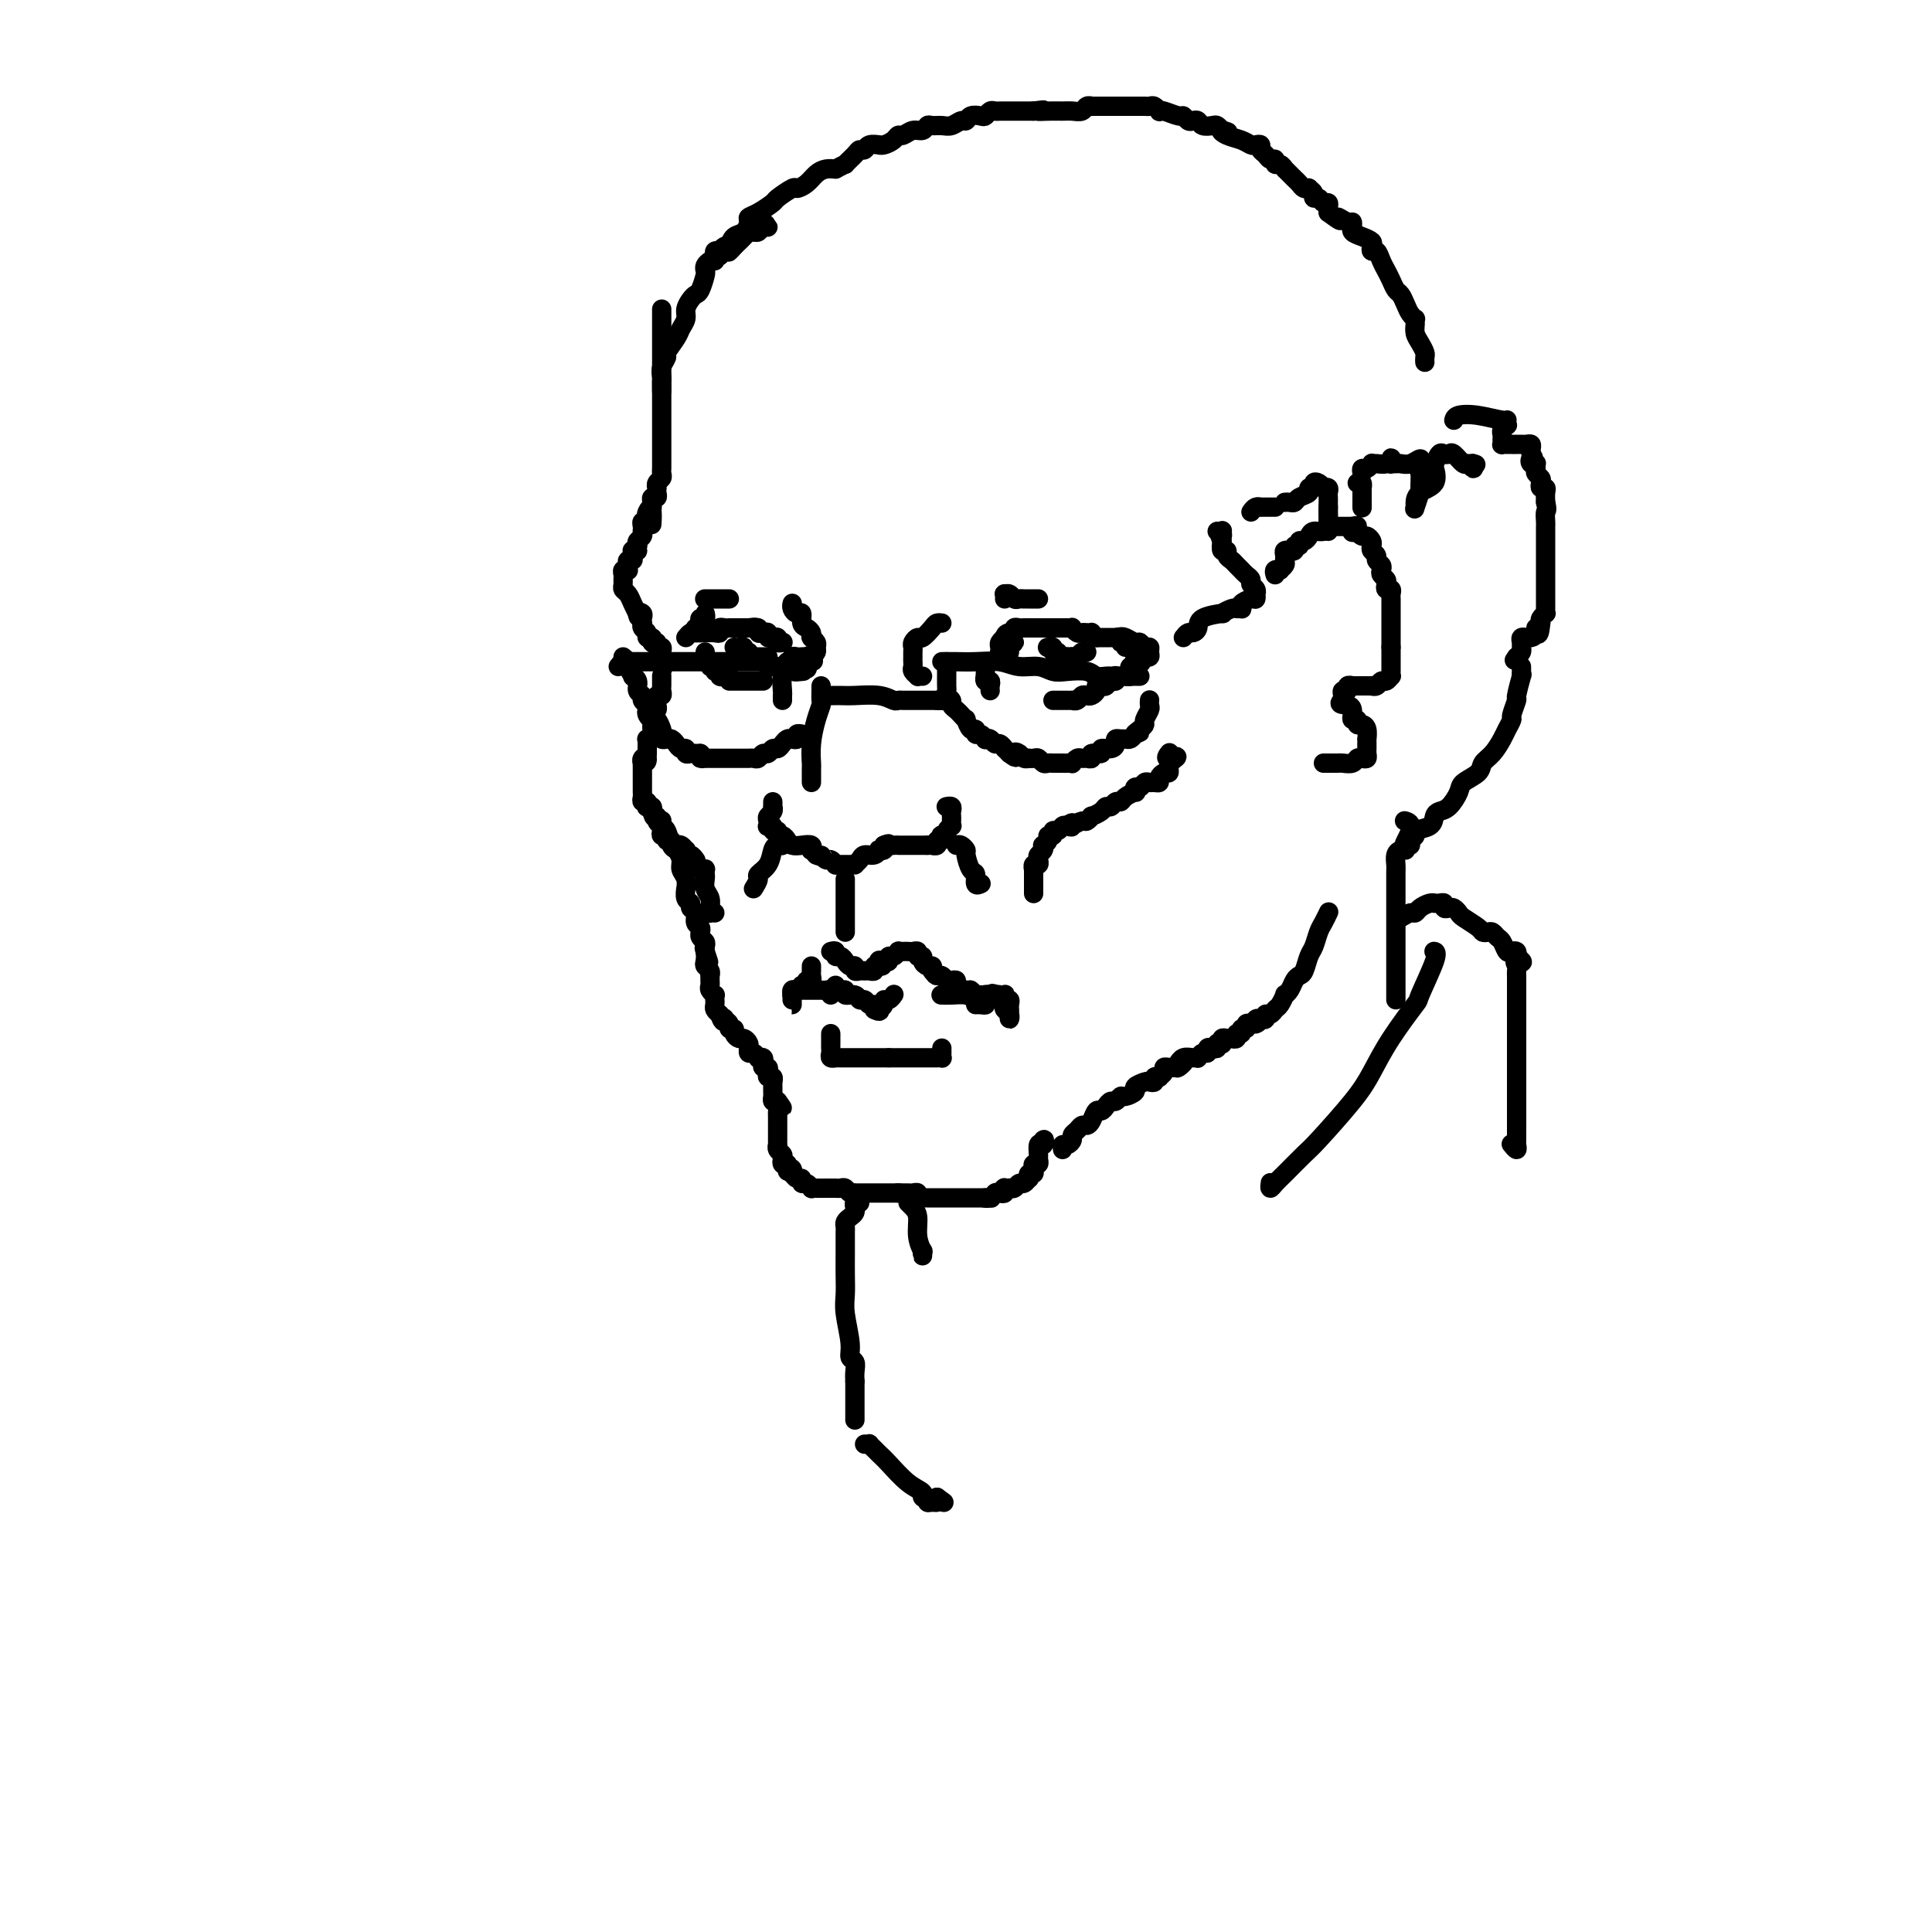 <svg viewBox='0 0 400 400' version='1.1' xmlns='http://www.w3.org/2000/svg' xmlns:xlink='http://www.w3.org/1999/xlink'><g fill='none' stroke='rgb(0,0,0)' stroke-width='4' stroke-linecap='round' stroke-linejoin='round'><path d='M137,64c0.000,0.401 0.000,0.803 0,1c-0.000,0.197 -0.000,0.191 0,1c0.000,0.809 0.000,2.434 0,4c-0.000,1.566 -0.000,3.072 0,4c0.000,0.928 0.000,1.279 0,2c-0.000,0.721 -0.000,1.813 0,3c0.000,1.187 0.000,2.468 0,4c-0.000,1.532 -0.000,3.313 0,5c0.000,1.687 0.000,3.278 0,4c-0.000,0.722 -0.000,0.575 0,1c0.000,0.425 0.001,1.423 0,2c-0.001,0.577 -0.004,0.732 0,1c0.004,0.268 0.015,0.650 0,1c-0.015,0.350 -0.057,0.667 0,1c0.057,0.333 0.211,0.680 0,1c-0.211,0.320 -0.788,0.611 -1,1c-0.212,0.389 -0.061,0.874 0,1c0.061,0.126 0.030,-0.107 0,0c-0.030,0.107 -0.061,0.554 0,1c0.061,0.446 0.212,0.890 0,1c-0.212,0.110 -0.789,-0.115 -1,0c-0.211,0.115 -0.057,0.569 0,1c0.057,0.431 0.016,0.837 0,1c-0.016,0.163 -0.008,0.081 0,0'/><path d='M135,105c-0.250,6.581 0.125,2.533 0,1c-0.125,-1.533 -0.752,-0.552 -1,0c-0.248,0.552 -0.119,0.673 0,1c0.119,0.327 0.228,0.858 0,1c-0.228,0.142 -0.793,-0.106 -1,0c-0.207,0.106 -0.054,0.567 0,1c0.054,0.433 0.011,0.837 0,1c-0.011,0.163 0.011,0.085 0,0c-0.011,-0.085 -0.054,-0.177 0,0c0.054,0.177 0.207,0.625 0,1c-0.207,0.375 -0.773,0.679 -1,1c-0.227,0.321 -0.113,0.661 0,1'/><path d='M132,113c-0.403,1.461 0.089,1.113 0,1c-0.089,-0.113 -0.760,0.007 -1,0c-0.240,-0.007 -0.050,-0.143 0,0c0.050,0.143 -0.039,0.564 0,1c0.039,0.436 0.208,0.888 0,1c-0.208,0.112 -0.791,-0.114 -1,0c-0.209,0.114 -0.042,0.569 0,1c0.042,0.431 -0.041,0.836 0,1c0.041,0.164 0.207,0.085 0,0c-0.207,-0.085 -0.788,-0.177 -1,0c-0.212,0.177 -0.054,0.624 0,1c0.054,0.376 0.003,0.681 0,1c-0.003,0.319 0.041,0.652 0,1c-0.041,0.348 -0.166,0.712 0,1c0.166,0.288 0.621,0.501 1,1c0.379,0.499 0.680,1.286 1,2c0.320,0.714 0.660,1.357 1,2'/><path d='M132,127c0.404,1.404 -0.088,0.414 0,0c0.088,-0.414 0.754,-0.251 1,0c0.246,0.251 0.070,0.592 0,1c-0.070,0.408 -0.034,0.884 0,1c0.034,0.116 0.065,-0.127 0,0c-0.065,0.127 -0.227,0.625 0,1c0.227,0.375 0.844,0.626 1,1c0.156,0.374 -0.150,0.870 0,1c0.150,0.130 0.757,-0.106 1,0c0.243,0.106 0.121,0.553 0,1'/><path d='M135,133c0.707,0.864 0.974,0.025 1,0c0.026,-0.025 -0.189,0.763 0,1c0.189,0.237 0.783,-0.077 1,0c0.217,0.077 0.058,0.546 0,1c-0.058,0.454 -0.016,0.895 0,1c0.016,0.105 0.004,-0.126 0,0c-0.004,0.126 -0.001,0.607 0,1c0.001,0.393 0.001,0.696 0,1'/><path d='M137,138c0.333,0.833 0.167,0.417 0,0'/><path d='M137,140c0.001,-0.089 0.001,-0.177 0,0c-0.001,0.177 -0.004,0.621 0,1c0.004,0.379 0.015,0.694 0,1c-0.015,0.306 -0.057,0.603 0,1c0.057,0.397 0.211,0.894 0,1c-0.211,0.106 -0.788,-0.179 -1,0c-0.212,0.179 -0.061,0.821 0,1c0.061,0.179 0.030,-0.107 0,0c-0.030,0.107 -0.061,0.606 0,1c0.061,0.394 0.212,0.683 0,1c-0.212,0.317 -0.788,0.662 -1,1c-0.212,0.338 -0.061,0.669 0,1c0.061,0.331 0.030,0.662 0,1c-0.030,0.338 -0.061,0.682 0,1c0.061,0.318 0.212,0.610 0,1c-0.212,0.390 -0.789,0.878 -1,1c-0.211,0.122 -0.057,-0.122 0,0c0.057,0.122 0.015,0.610 0,1c-0.015,0.390 -0.004,0.683 0,1c0.004,0.317 0.002,0.659 0,1'/><path d='M134,156c-0.403,2.719 0.088,1.516 0,1c-0.088,-0.516 -0.756,-0.345 -1,0c-0.244,0.345 -0.065,0.866 0,1c0.065,0.134 0.018,-0.118 0,0c-0.018,0.118 -0.005,0.605 0,1c0.005,0.395 0.001,0.697 0,1c-0.001,0.303 -0.000,0.606 0,1c0.000,0.394 0.000,0.879 0,1c-0.000,0.121 -0.001,-0.121 0,0c0.001,0.121 0.004,0.606 0,1c-0.004,0.394 -0.015,0.698 0,1c0.015,0.302 0.056,0.603 0,1c-0.056,0.397 -0.207,0.890 0,1c0.207,0.110 0.774,-0.164 1,0c0.226,0.164 0.112,0.766 0,1c-0.112,0.234 -0.223,0.102 0,0c0.223,-0.102 0.778,-0.172 1,0c0.222,0.172 0.111,0.586 0,1'/><path d='M135,168c0.397,2.038 0.891,1.134 1,1c0.109,-0.134 -0.167,0.503 0,1c0.167,0.497 0.776,0.855 1,1c0.224,0.145 0.064,0.076 0,0c-0.064,-0.076 -0.032,-0.160 0,0c0.032,0.160 0.065,0.564 0,1c-0.065,0.436 -0.229,0.905 0,1c0.229,0.095 0.850,-0.185 1,0c0.150,0.185 -0.171,0.834 0,1c0.171,0.166 0.833,-0.153 1,0c0.167,0.153 -0.162,0.777 0,1c0.162,0.223 0.814,0.045 1,0c0.186,-0.045 -0.095,0.045 0,0c0.095,-0.045 0.564,-0.223 1,0c0.436,0.223 0.839,0.848 1,1c0.161,0.152 0.082,-0.169 0,0c-0.082,0.169 -0.166,0.829 0,1c0.166,0.171 0.583,-0.146 1,0c0.417,0.146 0.833,0.756 1,1c0.167,0.244 0.083,0.122 0,0'/><path d='M137,170c0.024,-0.106 0.048,-0.212 0,0c-0.048,0.212 -0.166,0.742 0,1c0.166,0.258 0.618,0.243 1,1c0.382,0.757 0.695,2.285 1,3c0.305,0.715 0.604,0.616 1,1c0.396,0.384 0.891,1.250 1,2c0.109,0.750 -0.168,1.385 0,2c0.168,0.615 0.781,1.211 1,2c0.219,0.789 0.043,1.770 0,2c-0.043,0.230 0.045,-0.290 0,0c-0.045,0.290 -0.223,1.391 0,2c0.223,0.609 0.848,0.726 1,1c0.152,0.274 -0.170,0.704 0,1c0.170,0.296 0.830,0.457 1,1c0.170,0.543 -0.152,1.469 0,2c0.152,0.531 0.776,0.667 1,1c0.224,0.333 0.046,0.863 0,1c-0.046,0.137 0.040,-0.118 0,0c-0.040,0.118 -0.207,0.609 0,1c0.207,0.391 0.786,0.682 1,1c0.214,0.318 0.061,0.662 0,1c-0.061,0.338 -0.031,0.669 0,1'/><path d='M146,197c1.393,4.206 0.377,1.221 0,0c-0.377,-1.221 -0.115,-0.677 0,0c0.115,0.677 0.083,1.487 0,2c-0.083,0.513 -0.219,0.729 0,1c0.219,0.271 0.791,0.598 1,1c0.209,0.402 0.055,0.881 0,1c-0.055,0.119 -0.011,-0.122 0,0c0.011,0.122 -0.011,0.606 0,1c0.011,0.394 0.055,0.697 0,1c-0.055,0.303 -0.211,0.606 0,1c0.211,0.394 0.788,0.879 1,1c0.212,0.121 0.060,-0.122 0,0c-0.060,0.122 -0.026,0.610 0,1c0.026,0.390 0.046,0.682 0,1c-0.046,0.318 -0.156,0.662 0,1c0.156,0.338 0.578,0.669 1,1'/><path d='M149,210c0.708,2.249 0.978,1.372 1,1c0.022,-0.372 -0.205,-0.241 0,0c0.205,0.241 0.843,0.590 1,1c0.157,0.410 -0.165,0.880 0,1c0.165,0.120 0.819,-0.109 1,0c0.181,0.109 -0.109,0.555 0,1c0.109,0.445 0.618,0.889 1,1c0.382,0.111 0.638,-0.110 1,0c0.362,0.110 0.832,0.550 1,1c0.168,0.450 0.035,0.909 0,1c-0.035,0.091 0.028,-0.186 0,0c-0.028,0.186 -0.147,0.834 0,1c0.147,0.166 0.562,-0.149 1,0c0.438,0.149 0.901,0.762 1,1c0.099,0.238 -0.166,0.102 0,0c0.166,-0.102 0.763,-0.168 1,0c0.237,0.168 0.115,0.571 0,1c-0.115,0.429 -0.223,0.884 0,1c0.223,0.116 0.778,-0.109 1,0c0.222,0.109 0.112,0.550 0,1c-0.112,0.450 -0.226,0.909 0,1c0.226,0.091 0.793,-0.187 1,0c0.207,0.187 0.055,0.838 0,1c-0.055,0.162 -0.015,-0.164 0,0c0.015,0.164 0.003,0.818 0,1c-0.003,0.182 0.002,-0.109 0,0c-0.002,0.109 -0.011,0.617 0,1c0.011,0.383 0.041,0.642 0,1c-0.041,0.358 -0.155,0.817 0,1c0.155,0.183 0.577,0.092 1,0'/><path d='M161,228c1.856,2.737 0.497,0.578 0,0c-0.497,-0.578 -0.133,0.423 0,1c0.133,0.577 0.036,0.728 0,1c-0.036,0.272 -0.010,0.664 0,1c0.010,0.336 0.003,0.615 0,1c-0.003,0.385 -0.001,0.876 0,1c0.001,0.124 0.000,-0.121 0,0c-0.000,0.121 0.000,0.606 0,1c-0.000,0.394 -0.001,0.697 0,1c0.001,0.303 0.004,0.606 0,1c-0.004,0.394 -0.015,0.879 0,1c0.015,0.121 0.056,-0.122 0,0c-0.056,0.122 -0.208,0.607 0,1c0.208,0.393 0.777,0.693 1,1c0.223,0.307 0.098,0.621 0,1c-0.098,0.379 -0.171,0.823 0,1c0.171,0.177 0.585,0.089 1,0'/><path d='M163,241c0.250,2.255 -0.127,1.393 0,1c0.127,-0.393 0.756,-0.317 1,0c0.244,0.317 0.103,0.873 0,1c-0.103,0.127 -0.169,-0.177 0,0c0.169,0.177 0.571,0.836 1,1c0.429,0.164 0.885,-0.166 1,0c0.115,0.166 -0.111,0.829 0,1c0.111,0.171 0.558,-0.150 1,0c0.442,0.150 0.877,0.772 1,1c0.123,0.228 -0.068,0.061 0,0c0.068,-0.061 0.396,-0.016 1,0c0.604,0.016 1.485,0.005 2,0c0.515,-0.005 0.663,-0.002 1,0c0.337,0.002 0.864,0.004 1,0c0.136,-0.004 -0.117,-0.015 0,0c0.117,0.015 0.605,0.057 1,0c0.395,-0.057 0.697,-0.211 1,0c0.303,0.211 0.606,0.789 1,1c0.394,0.211 0.879,0.057 1,0c0.121,-0.057 -0.123,-0.015 0,0c0.123,0.015 0.611,0.004 1,0c0.389,-0.004 0.678,-0.001 1,0c0.322,0.001 0.678,0.000 1,0c0.322,-0.000 0.611,-0.000 1,0c0.389,0.000 0.878,0.000 1,0c0.122,-0.000 -0.122,-0.000 0,0c0.122,0.000 0.610,0.000 1,0c0.390,-0.000 0.682,-0.000 1,0c0.318,0.000 0.662,0.000 1,0c0.338,-0.000 0.669,-0.000 1,0'/><path d='M186,247c2.737,0.154 0.580,0.040 0,0c-0.580,-0.040 0.418,-0.007 1,0c0.582,0.007 0.748,-0.012 1,0c0.252,0.012 0.588,0.056 1,0c0.412,-0.056 0.898,-0.211 1,0c0.102,0.211 -0.180,0.789 0,1c0.180,0.211 0.821,0.057 1,0c0.179,-0.057 -0.106,-0.015 0,0c0.106,0.015 0.602,0.004 1,0c0.398,-0.004 0.698,-0.001 1,0c0.302,0.001 0.606,0.000 1,0c0.394,-0.000 0.879,-0.000 1,0c0.121,0.000 -0.123,0.000 0,0c0.123,-0.000 0.611,-0.000 1,0c0.389,0.000 0.678,0.000 1,0c0.322,-0.000 0.678,-0.000 1,0c0.322,0.000 0.611,0.000 1,0c0.389,-0.000 0.878,-0.000 1,0c0.122,0.000 -0.122,0.000 0,0c0.122,-0.000 0.610,-0.000 1,0c0.390,0.000 0.682,0.000 1,0c0.318,-0.000 0.662,-0.000 1,0c0.338,0.000 0.669,0.000 1,0'/><path d='M204,248c2.737,0.139 0.579,-0.014 0,0c-0.579,0.014 0.419,0.196 1,0c0.581,-0.196 0.743,-0.771 1,-1c0.257,-0.229 0.609,-0.114 1,0c0.391,0.114 0.822,0.226 1,0c0.178,-0.226 0.103,-0.792 0,-1c-0.103,-0.208 -0.235,-0.060 0,0c0.235,0.060 0.836,0.031 1,0c0.164,-0.031 -0.110,-0.065 0,0c0.110,0.065 0.604,0.229 1,0c0.396,-0.229 0.694,-0.850 1,-1c0.306,-0.150 0.622,0.171 1,0c0.378,-0.171 0.820,-0.833 1,-1c0.180,-0.167 0.100,0.161 0,0c-0.100,-0.161 -0.219,-0.813 0,-1c0.219,-0.187 0.777,0.090 1,0c0.223,-0.090 0.113,-0.548 0,-1c-0.113,-0.452 -0.227,-0.899 0,-1c0.227,-0.101 0.796,0.144 1,0c0.204,-0.144 0.044,-0.678 0,-1c-0.044,-0.322 0.026,-0.433 0,-1c-0.026,-0.567 -0.150,-1.591 0,-2c0.150,-0.409 0.575,-0.205 1,0'/><path d='M216,237c0.467,-1.311 0.133,-1.089 0,-1c-0.133,0.089 -0.067,0.044 0,0'/><path d='M220,238c-0.081,-0.446 -0.162,-0.893 0,-1c0.162,-0.107 0.568,0.125 1,0c0.432,-0.125 0.889,-0.607 1,-1c0.111,-0.393 -0.125,-0.695 0,-1c0.125,-0.305 0.611,-0.611 1,-1c0.389,-0.389 0.682,-0.860 1,-1c0.318,-0.140 0.663,0.051 1,0c0.337,-0.051 0.668,-0.343 1,-1c0.332,-0.657 0.666,-1.677 1,-2c0.334,-0.323 0.667,0.053 1,0c0.333,-0.053 0.665,-0.535 1,-1c0.335,-0.465 0.672,-0.912 1,-1c0.328,-0.088 0.646,0.184 1,0c0.354,-0.184 0.743,-0.824 1,-1c0.257,-0.176 0.383,0.110 1,0c0.617,-0.110 1.724,-0.617 2,-1c0.276,-0.383 -0.281,-0.642 0,-1c0.281,-0.358 1.400,-0.814 2,-1c0.600,-0.186 0.682,-0.102 1,0c0.318,0.102 0.874,0.221 1,0c0.126,-0.221 -0.177,-0.781 0,-1c0.177,-0.219 0.835,-0.097 1,0c0.165,0.097 -0.163,0.170 0,0c0.163,-0.170 0.817,-0.582 1,-1c0.183,-0.418 -0.105,-0.843 0,-1c0.105,-0.157 0.601,-0.045 1,0c0.399,0.045 0.699,0.022 1,0'/><path d='M243,221c3.782,-2.565 1.738,-0.477 1,0c-0.738,0.477 -0.169,-0.657 0,-1c0.169,-0.343 -0.060,0.105 0,0c0.060,-0.105 0.411,-0.764 1,-1c0.589,-0.236 1.416,-0.048 2,0c0.584,0.048 0.926,-0.043 1,0c0.074,0.043 -0.121,0.222 0,0c0.121,-0.222 0.558,-0.843 1,-1c0.442,-0.157 0.888,0.150 1,0c0.112,-0.150 -0.110,-0.759 0,-1c0.110,-0.241 0.551,-0.116 1,0c0.449,0.116 0.904,0.224 1,0c0.096,-0.224 -0.168,-0.778 0,-1c0.168,-0.222 0.767,-0.112 1,0c0.233,0.112 0.100,0.226 0,0c-0.100,-0.226 -0.166,-0.791 0,-1c0.166,-0.209 0.565,-0.060 1,0c0.435,0.060 0.905,0.031 1,0c0.095,-0.031 -0.186,-0.065 0,0c0.186,0.065 0.838,0.229 1,0c0.162,-0.229 -0.168,-0.850 0,-1c0.168,-0.150 0.832,0.170 1,0c0.168,-0.170 -0.161,-0.829 0,-1c0.161,-0.171 0.813,0.146 1,0c0.187,-0.146 -0.089,-0.756 0,-1c0.089,-0.244 0.545,-0.122 1,0'/><path d='M259,212c2.719,-1.331 1.517,-0.159 1,0c-0.517,0.159 -0.350,-0.693 0,-1c0.350,-0.307 0.881,-0.067 1,0c0.119,0.067 -0.175,-0.038 0,0c0.175,0.038 0.820,0.219 1,0c0.180,-0.219 -0.106,-0.837 0,-1c0.106,-0.163 0.602,0.129 1,0c0.398,-0.129 0.698,-0.677 1,-1c0.302,-0.323 0.606,-0.419 1,-1c0.394,-0.581 0.879,-1.648 1,-2c0.121,-0.352 -0.122,0.010 0,0c0.122,-0.010 0.610,-0.391 1,-1c0.390,-0.609 0.682,-1.446 1,-2c0.318,-0.554 0.663,-0.824 1,-1c0.337,-0.176 0.668,-0.259 1,-1c0.332,-0.741 0.667,-2.139 1,-3c0.333,-0.861 0.664,-1.184 1,-2c0.336,-0.816 0.678,-2.126 1,-3c0.322,-0.874 0.625,-1.312 1,-2c0.375,-0.688 0.821,-1.625 1,-2c0.179,-0.375 0.089,-0.187 0,0'/><path d='M137,81c0.002,-0.328 0.005,-0.655 0,-1c-0.005,-0.345 -0.017,-0.706 0,-1c0.017,-0.294 0.064,-0.519 0,-1c-0.064,-0.481 -0.239,-1.217 0,-2c0.239,-0.783 0.891,-1.613 1,-2c0.109,-0.387 -0.325,-0.330 0,-1c0.325,-0.670 1.411,-2.067 2,-3c0.589,-0.933 0.683,-1.402 1,-2c0.317,-0.598 0.858,-1.324 1,-2c0.142,-0.676 -0.116,-1.302 0,-2c0.116,-0.698 0.606,-1.468 1,-2c0.394,-0.532 0.693,-0.825 1,-1c0.307,-0.175 0.621,-0.232 1,-1c0.379,-0.768 0.824,-2.247 1,-3c0.176,-0.753 0.085,-0.780 0,-1c-0.085,-0.220 -0.162,-0.634 0,-1c0.162,-0.366 0.565,-0.686 1,-1c0.435,-0.314 0.904,-0.624 1,-1c0.096,-0.376 -0.182,-0.819 0,-1c0.182,-0.181 0.822,-0.100 1,0c0.178,0.100 -0.106,0.219 0,0c0.106,-0.219 0.602,-0.777 1,-1c0.398,-0.223 0.699,-0.112 1,0'/><path d='M151,51c1.333,-1.833 0.667,-0.917 0,0'/><path d='M164,125c0.022,-0.079 0.044,-0.158 0,0c-0.044,0.158 -0.153,0.553 0,1c0.153,0.447 0.566,0.946 1,1c0.434,0.054 0.887,-0.336 1,0c0.113,0.336 -0.113,1.397 0,2c0.113,0.603 0.565,0.749 1,1c0.435,0.251 0.852,0.606 1,1c0.148,0.394 0.025,0.827 0,1c-0.025,0.173 0.047,0.088 0,0c-0.047,-0.088 -0.211,-0.178 0,0c0.211,0.178 0.799,0.625 1,1c0.201,0.375 0.016,0.678 0,1c-0.016,0.322 0.138,0.663 0,1c-0.138,0.337 -0.569,0.668 -1,1'/><path d='M168,136c0.683,1.702 0.391,0.456 0,0c-0.391,-0.456 -0.879,-0.123 -1,0c-0.121,0.123 0.126,0.037 0,0c-0.126,-0.037 -0.626,-0.025 -1,0c-0.374,0.025 -0.622,0.062 -1,0c-0.378,-0.062 -0.885,-0.223 -1,0c-0.115,0.223 0.162,0.831 0,1c-0.162,0.169 -0.761,-0.102 -1,0c-0.239,0.102 -0.117,0.576 0,1c0.117,0.424 0.227,0.797 0,1c-0.227,0.203 -0.793,0.237 -1,1c-0.207,0.763 -0.055,2.256 0,3c0.055,0.744 0.015,0.739 0,1c-0.015,0.261 -0.004,0.789 0,1c0.004,0.211 0.002,0.106 0,0'/><path d='M170,142c0.006,0.211 0.012,0.421 0,1c-0.012,0.579 -0.042,1.525 0,2c0.042,0.475 0.155,0.479 0,1c-0.155,0.521 -0.577,1.558 -1,3c-0.423,1.442 -0.845,3.290 -1,5c-0.155,1.710 -0.041,3.281 0,4c0.041,0.719 0.011,0.584 0,1c-0.011,0.416 -0.003,1.381 0,2c0.003,0.619 0.001,0.891 0,1c-0.001,0.109 -0.000,0.054 0,0'/><path d='M160,166c0.008,0.446 0.016,0.893 0,1c-0.016,0.107 -0.057,-0.125 0,0c0.057,0.125 0.210,0.608 0,1c-0.210,0.392 -0.784,0.692 -1,1c-0.216,0.308 -0.073,0.622 0,1c0.073,0.378 0.076,0.818 0,1c-0.076,0.182 -0.231,0.105 0,0c0.231,-0.105 0.850,-0.239 1,0c0.150,0.239 -0.167,0.851 0,1c0.167,0.149 0.817,-0.167 1,0c0.183,0.167 -0.103,0.815 0,1c0.103,0.185 0.595,-0.095 1,0c0.405,0.095 0.721,0.565 1,1c0.279,0.435 0.519,0.834 1,1c0.481,0.166 1.204,0.100 2,0c0.796,-0.100 1.667,-0.233 2,0c0.333,0.233 0.128,0.832 0,1c-0.128,0.168 -0.179,-0.095 0,0c0.179,0.095 0.590,0.547 1,1'/><path d='M169,177c1.570,0.708 0.994,-0.020 1,0c0.006,0.020 0.593,0.790 1,1c0.407,0.210 0.634,-0.140 1,0c0.366,0.140 0.871,0.770 1,1c0.129,0.230 -0.119,0.062 0,0c0.119,-0.062 0.605,-0.016 1,0c0.395,0.016 0.697,0.002 1,0c0.303,-0.002 0.605,0.010 1,0c0.395,-0.010 0.883,-0.040 1,0c0.117,0.040 -0.136,0.151 0,0c0.136,-0.151 0.662,-0.562 1,-1c0.338,-0.438 0.486,-0.901 1,-1c0.514,-0.099 1.392,0.167 2,0c0.608,-0.167 0.947,-0.766 1,-1c0.053,-0.234 -0.178,-0.101 0,0c0.178,0.101 0.765,0.172 1,0c0.235,-0.172 0.117,-0.586 0,-1'/><path d='M183,175c1.421,-0.619 0.972,-0.166 1,0c0.028,0.166 0.532,0.044 1,0c0.468,-0.044 0.899,-0.012 1,0c0.101,0.012 -0.128,0.003 0,0c0.128,-0.003 0.613,-0.001 1,0c0.387,0.001 0.677,0.000 1,0c0.323,-0.000 0.678,-0.000 1,0c0.322,0.000 0.612,0.000 1,0c0.388,-0.000 0.874,-0.000 1,0c0.126,0.000 -0.107,0.000 0,0c0.107,-0.000 0.553,-0.000 1,0'/><path d='M192,175c1.554,-0.017 0.938,-0.061 1,0c0.062,0.061 0.800,0.226 1,0c0.200,-0.226 -0.139,-0.845 0,-1c0.139,-0.155 0.754,0.152 1,0c0.246,-0.152 0.122,-0.763 0,-1c-0.122,-0.237 -0.243,-0.101 0,0c0.243,0.101 0.850,0.168 1,0c0.150,-0.168 -0.156,-0.570 0,-1c0.156,-0.430 0.774,-0.889 1,-1c0.226,-0.111 0.062,0.124 0,0c-0.062,-0.124 -0.020,-0.608 0,-1c0.020,-0.392 0.020,-0.694 0,-1c-0.020,-0.306 -0.058,-0.618 0,-1c0.058,-0.382 0.211,-0.834 0,-1c-0.211,-0.166 -0.788,-0.045 -1,0c-0.212,0.045 -0.061,0.013 0,0c0.061,-0.013 0.030,-0.006 0,0'/><path d='M156,184c0.477,-0.771 0.954,-1.541 1,-2c0.046,-0.459 -0.338,-0.605 0,-1c0.338,-0.395 1.397,-1.038 2,-2c0.603,-0.962 0.750,-2.244 1,-3c0.250,-0.756 0.603,-0.986 1,-1c0.397,-0.014 0.838,0.189 1,0c0.162,-0.189 0.046,-0.768 0,-1c-0.046,-0.232 -0.023,-0.116 0,0'/><path d='M145,180c0.422,0.026 0.844,0.051 1,0c0.156,-0.051 0.046,-0.180 0,0c-0.046,0.180 -0.026,0.668 0,1c0.026,0.332 0.060,0.510 0,1c-0.060,0.490 -0.213,1.294 0,2c0.213,0.706 0.793,1.313 1,2c0.207,0.687 0.042,1.452 0,2c-0.042,0.548 0.040,0.879 0,1c-0.040,0.121 -0.203,0.033 0,0c0.203,-0.033 0.772,-0.009 1,0c0.228,0.009 0.114,0.005 0,0'/><path d='M198,175c0.304,-0.106 0.607,-0.213 1,0c0.393,0.213 0.875,0.744 1,1c0.125,0.256 -0.106,0.237 0,1c0.106,0.763 0.551,2.310 1,3c0.449,0.690 0.904,0.525 1,1c0.096,0.475 -0.166,1.589 0,2c0.166,0.411 0.762,0.117 1,0c0.238,-0.117 0.119,-0.059 0,0'/><path d='M214,185c-0.000,-0.449 -0.000,-0.899 0,-1c0.000,-0.101 0.000,0.146 0,0c-0.000,-0.146 -0.001,-0.684 0,-1c0.001,-0.316 0.004,-0.410 0,-1c-0.004,-0.590 -0.015,-1.678 0,-2c0.015,-0.322 0.056,0.121 0,0c-0.056,-0.121 -0.207,-0.806 0,-1c0.207,-0.194 0.774,0.102 1,0c0.226,-0.102 0.112,-0.601 0,-1c-0.112,-0.399 -0.222,-0.698 0,-1c0.222,-0.302 0.776,-0.607 1,-1c0.224,-0.393 0.116,-0.875 0,-1c-0.116,-0.125 -0.242,0.106 0,0c0.242,-0.106 0.852,-0.549 1,-1c0.148,-0.451 -0.168,-0.909 0,-1c0.168,-0.091 0.818,0.186 1,0c0.182,-0.186 -0.106,-0.833 0,-1c0.106,-0.167 0.605,0.147 1,0c0.395,-0.147 0.684,-0.756 1,-1c0.316,-0.244 0.658,-0.122 1,0'/><path d='M221,171c1.339,-1.255 1.186,-0.393 1,0c-0.186,0.393 -0.406,0.316 0,0c0.406,-0.316 1.436,-0.872 2,-1c0.564,-0.128 0.662,0.172 1,0c0.338,-0.172 0.917,-0.816 1,-1c0.083,-0.184 -0.329,0.090 0,0c0.329,-0.090 1.398,-0.545 2,-1c0.602,-0.455 0.738,-0.909 1,-1c0.262,-0.091 0.652,0.182 1,0c0.348,-0.182 0.654,-0.818 1,-1c0.346,-0.182 0.733,0.091 1,0c0.267,-0.091 0.414,-0.545 1,-1c0.586,-0.455 1.610,-0.910 2,-1c0.390,-0.090 0.146,0.186 0,0c-0.146,-0.186 -0.194,-0.835 0,-1c0.194,-0.165 0.630,0.153 1,0c0.370,-0.153 0.673,-0.776 1,-1c0.327,-0.224 0.679,-0.050 1,0c0.321,0.050 0.612,-0.024 1,0c0.388,0.024 0.875,0.147 1,0c0.125,-0.147 -0.110,-0.565 0,-1c0.110,-0.435 0.565,-0.887 1,-1c0.435,-0.113 0.848,0.114 1,0c0.152,-0.114 0.041,-0.569 0,-1c-0.041,-0.431 -0.012,-0.837 0,-1c0.012,-0.163 0.006,-0.081 0,0'/><path d='M242,158c3.250,-2.179 0.875,-1.125 0,-1c-0.875,0.125 -0.250,-0.679 0,-1c0.250,-0.321 0.125,-0.161 0,0'/><path d='M144,131c-0.111,-0.444 -0.222,-0.889 0,-1c0.222,-0.111 0.778,0.110 1,0c0.222,-0.110 0.112,-0.552 0,-1c-0.112,-0.448 -0.226,-0.904 0,-1c0.226,-0.096 0.792,0.166 1,0c0.208,-0.166 0.060,-0.762 0,-1c-0.060,-0.238 -0.030,-0.119 0,0'/><path d='M142,132c0.356,-0.422 0.712,-0.844 1,-1c0.288,-0.156 0.507,-0.046 1,0c0.493,0.046 1.259,0.026 2,0c0.741,-0.026 1.456,-0.060 2,0c0.544,0.060 0.915,0.212 1,0c0.085,-0.212 -0.118,-0.789 0,-1c0.118,-0.211 0.556,-0.057 1,0c0.444,0.057 0.892,0.015 1,0c0.108,-0.015 -0.125,-0.004 0,0c0.125,0.004 0.608,0.001 1,0c0.392,-0.001 0.693,-0.000 1,0c0.307,0.000 0.621,0.000 1,0c0.379,-0.000 0.823,-0.000 1,0c0.177,0.000 0.089,0.000 0,0'/><path d='M155,130c2.174,-0.293 1.108,-0.027 1,0c-0.108,0.027 0.740,-0.185 1,0c0.260,0.185 -0.070,0.767 0,1c0.070,0.233 0.539,0.115 1,0c0.461,-0.115 0.912,-0.228 1,0c0.088,0.228 -0.188,0.797 0,1c0.188,0.203 0.839,0.040 1,0c0.161,-0.040 -0.167,0.042 0,0c0.167,-0.042 0.828,-0.207 1,0c0.172,0.207 -0.146,0.787 0,1c0.146,0.213 0.756,0.061 1,0c0.244,-0.061 0.122,-0.030 0,0'/><path d='M146,135c0.002,0.414 0.005,0.828 0,1c-0.005,0.172 -0.016,0.103 0,0c0.016,-0.103 0.061,-0.239 0,0c-0.061,0.239 -0.228,0.853 0,1c0.228,0.147 0.850,-0.172 1,0c0.150,0.172 -0.171,0.834 0,1c0.171,0.166 0.834,-0.166 1,0c0.166,0.166 -0.167,0.829 0,1c0.167,0.171 0.833,-0.150 1,0c0.167,0.150 -0.165,0.772 0,1c0.165,0.228 0.828,0.061 1,0c0.172,-0.061 -0.146,-0.016 0,0c0.146,0.016 0.756,0.005 1,0c0.244,-0.005 0.122,-0.002 0,0'/><path d='M151,140c0.726,1.000 0.041,1.000 0,1c-0.041,0.000 0.563,0.000 1,0c0.437,0.000 0.709,-0.000 1,0c0.291,0.000 0.603,0.000 1,0c0.397,0.000 0.881,0.000 1,0c0.119,0.000 -0.125,0.000 0,0c0.125,0.000 0.621,0.000 1,0c0.379,0.000 0.640,0.000 1,0c0.360,0.000 0.817,0.000 1,0c0.183,0.000 0.091,0.000 0,0'/><path d='M152,134c0.301,0.033 0.603,0.065 1,0c0.397,-0.065 0.890,-0.228 1,0c0.110,0.228 -0.164,0.846 0,1c0.164,0.154 0.765,-0.155 1,0c0.235,0.155 0.104,0.774 0,1c-0.104,0.226 -0.182,0.061 0,0c0.182,-0.061 0.623,-0.016 1,0c0.377,0.016 0.689,0.004 1,0c0.311,-0.004 0.622,-0.001 1,0c0.378,0.001 0.822,0.000 1,0c0.178,-0.000 0.089,-0.000 0,0'/><path d='M146,124c-0.089,0.000 -0.179,0.000 0,0c0.179,0.000 0.626,0.000 1,0c0.374,-0.000 0.675,0.000 1,0c0.325,0.000 0.675,0.000 1,0c0.325,0.000 0.626,0.000 1,0c0.374,-0.000 0.821,0.000 1,0c0.179,0.000 0.089,0.000 0,0'/><path d='M129,136c0.455,0.371 0.911,0.742 1,1c0.089,0.258 -0.187,0.401 0,1c0.187,0.599 0.839,1.652 1,2c0.161,0.348 -0.168,-0.009 0,0c0.168,0.009 0.833,0.384 1,1c0.167,0.616 -0.165,1.475 0,2c0.165,0.525 0.828,0.718 1,1c0.172,0.282 -0.147,0.654 0,1c0.147,0.346 0.760,0.665 1,1c0.240,0.335 0.106,0.685 0,1c-0.106,0.315 -0.186,0.595 0,1c0.186,0.405 0.637,0.935 1,1c0.363,0.065 0.636,-0.336 1,0c0.364,0.336 0.818,1.410 1,2c0.182,0.590 0.090,0.697 0,1c-0.090,0.303 -0.179,0.803 0,1c0.179,0.197 0.626,0.090 1,0c0.374,-0.090 0.674,-0.164 1,0c0.326,0.164 0.679,0.566 1,1c0.321,0.434 0.611,0.901 1,1c0.389,0.099 0.878,-0.170 1,0c0.122,0.170 -0.122,0.777 0,1c0.122,0.223 0.610,0.060 1,0c0.390,-0.060 0.683,-0.017 1,0c0.317,0.017 0.659,0.009 1,0'/><path d='M145,156c1.483,1.309 0.190,1.083 0,1c-0.190,-0.083 0.723,-0.022 1,0c0.277,0.022 -0.081,0.006 0,0c0.081,-0.006 0.600,-0.002 1,0c0.400,0.002 0.681,0.000 1,0c0.319,-0.000 0.677,-0.000 1,0c0.323,0.000 0.611,0.000 1,0c0.389,-0.000 0.877,-0.000 1,0c0.123,0.000 -0.121,-0.000 0,0c0.121,0.000 0.606,0.000 1,0c0.394,-0.000 0.697,-0.000 1,0c0.303,0.000 0.606,0.001 1,0c0.394,-0.001 0.879,-0.004 1,0c0.121,0.004 -0.122,0.016 0,0c0.122,-0.016 0.610,-0.061 1,0c0.390,0.061 0.682,0.227 1,0c0.318,-0.227 0.663,-0.848 1,-1c0.337,-0.152 0.668,0.166 1,0c0.332,-0.166 0.666,-0.815 1,-1c0.334,-0.185 0.668,0.095 1,0c0.332,-0.095 0.662,-0.565 1,-1c0.338,-0.435 0.683,-0.835 1,-1c0.317,-0.165 0.607,-0.097 1,0c0.393,0.097 0.889,0.222 1,0c0.111,-0.222 -0.162,-0.790 0,-1c0.162,-0.210 0.761,-0.060 1,0c0.239,0.060 0.120,0.030 0,0'/><path d='M128,138c0.324,-0.423 0.648,-0.845 1,-1c0.352,-0.155 0.731,-0.041 1,0c0.269,0.041 0.428,0.011 1,0c0.572,-0.011 1.559,-0.003 2,0c0.441,0.003 0.338,0.001 1,0c0.662,-0.001 2.088,-0.000 3,0c0.912,0.000 1.309,0.000 2,0c0.691,-0.000 1.677,-0.000 3,0c1.323,0.000 2.983,0.000 4,0c1.017,-0.000 1.390,-0.000 2,0c0.610,0.000 1.458,0.000 2,0c0.542,-0.000 0.779,-0.000 1,0c0.221,0.000 0.426,0.000 1,0c0.574,-0.000 1.517,-0.001 2,0c0.483,0.001 0.507,0.004 1,0c0.493,-0.004 1.457,-0.015 2,0c0.543,0.015 0.667,0.057 1,0c0.333,-0.057 0.877,-0.211 1,0c0.123,0.211 -0.174,0.789 0,1c0.174,0.211 0.820,0.057 1,0c0.180,-0.057 -0.106,-0.015 0,0c0.106,0.015 0.603,0.004 1,0c0.397,-0.004 0.694,-0.001 1,0c0.306,0.001 0.621,0.000 1,0c0.379,-0.000 0.823,-0.000 1,0c0.177,0.000 0.089,0.000 0,0'/><path d='M164,138c5.738,0.226 2.083,0.792 1,1c-1.083,0.208 0.405,0.060 1,0c0.595,-0.060 0.298,-0.030 0,0'/><path d='M172,144c0.366,0.002 0.732,0.004 1,0c0.268,-0.004 0.439,-0.015 1,0c0.561,0.015 1.512,0.057 3,0c1.488,-0.057 3.512,-0.211 5,0c1.488,0.211 2.440,0.789 3,1c0.560,0.211 0.727,0.057 1,0c0.273,-0.057 0.651,-0.015 1,0c0.349,0.015 0.667,0.004 1,0c0.333,-0.004 0.681,-0.001 1,0c0.319,0.001 0.610,0.000 1,0c0.390,-0.000 0.878,-0.000 1,0c0.122,0.000 -0.122,0.000 0,0c0.122,-0.000 0.610,-0.000 1,0c0.390,0.000 0.683,0.000 1,0c0.317,-0.000 0.659,-0.000 1,0'/><path d='M194,145c3.644,0.156 1.756,0.044 1,0c-0.756,-0.044 -0.378,-0.022 0,0'/><path d='M196,137c-0.000,0.344 -0.000,0.687 0,1c0.000,0.313 0.000,0.595 0,1c-0.000,0.405 -0.001,0.935 0,1c0.001,0.065 0.004,-0.333 0,0c-0.004,0.333 -0.016,1.399 0,2c0.016,0.601 0.060,0.739 0,1c-0.060,0.261 -0.224,0.647 0,1c0.224,0.353 0.834,0.673 1,1c0.166,0.327 -0.114,0.660 0,1c0.114,0.340 0.622,0.687 1,1c0.378,0.313 0.627,0.590 1,1c0.373,0.410 0.870,0.951 1,1c0.130,0.049 -0.106,-0.394 0,0c0.106,0.394 0.554,1.626 1,2c0.446,0.374 0.889,-0.110 1,0c0.111,0.110 -0.111,0.813 0,1c0.111,0.187 0.555,-0.142 1,0c0.445,0.142 0.893,0.755 1,1c0.107,0.245 -0.125,0.122 0,0c0.125,-0.122 0.607,-0.244 1,0c0.393,0.244 0.696,0.853 1,1c0.304,0.147 0.607,-0.167 1,0c0.393,0.167 0.875,0.814 1,1c0.125,0.186 -0.107,-0.090 0,0c0.107,0.090 0.554,0.545 1,1'/><path d='M209,156c2.034,1.563 1.119,0.471 1,0c-0.119,-0.471 0.560,-0.322 1,0c0.440,0.322 0.643,0.817 1,1c0.357,0.183 0.869,0.053 1,0c0.131,-0.053 -0.120,-0.028 0,0c0.120,0.028 0.609,0.060 1,0c0.391,-0.060 0.682,-0.212 1,0c0.318,0.212 0.663,0.789 1,1c0.337,0.211 0.667,0.057 1,0c0.333,-0.057 0.667,-0.015 1,0c0.333,0.015 0.663,0.005 1,0c0.337,-0.005 0.682,-0.005 1,0c0.318,0.005 0.610,0.016 1,0c0.390,-0.016 0.878,-0.057 1,0c0.122,0.057 -0.121,0.213 0,0c0.121,-0.213 0.605,-0.793 1,-1c0.395,-0.207 0.702,-0.040 1,0c0.298,0.040 0.586,-0.046 1,0c0.414,0.046 0.955,0.223 1,0c0.045,-0.223 -0.404,-0.847 0,-1c0.404,-0.153 1.663,0.166 2,0c0.337,-0.166 -0.246,-0.815 0,-1c0.246,-0.185 1.323,0.094 2,0c0.677,-0.094 0.955,-0.560 1,-1c0.045,-0.440 -0.143,-0.853 0,-1c0.143,-0.147 0.616,-0.029 1,0c0.384,0.029 0.680,-0.031 1,0c0.320,0.031 0.663,0.152 1,0c0.337,-0.152 0.669,-0.576 1,-1'/><path d='M235,152c2.123,-0.882 0.429,-0.085 0,0c-0.429,0.085 0.407,-0.540 1,-1c0.593,-0.460 0.944,-0.754 1,-1c0.056,-0.246 -0.181,-0.444 0,-1c0.181,-0.556 0.781,-1.469 1,-2c0.219,-0.531 0.059,-0.678 0,-1c-0.059,-0.322 -0.016,-0.817 0,-1c0.016,-0.183 0.005,-0.052 0,0c-0.005,0.052 -0.002,0.026 0,0'/><path d='M195,137c0.284,0.002 0.567,0.005 1,0c0.433,-0.005 1.015,-0.016 2,0c0.985,0.016 2.375,0.061 4,0c1.625,-0.061 3.487,-0.226 5,0c1.513,0.226 2.678,0.844 4,1c1.322,0.156 2.801,-0.151 4,0c1.199,0.151 2.118,0.758 3,1c0.882,0.242 1.728,0.117 3,0c1.272,-0.117 2.972,-0.228 4,0c1.028,0.228 1.385,0.793 2,1c0.615,0.207 1.488,0.055 2,0c0.512,-0.055 0.662,-0.015 1,0c0.338,0.015 0.864,0.004 1,0c0.136,-0.004 -0.117,-0.001 0,0c0.117,0.001 0.605,0.000 1,0c0.395,-0.000 0.698,-0.000 1,0c0.302,0.000 0.603,0.000 1,0c0.397,-0.000 0.890,-0.000 1,0c0.110,0.000 -0.163,0.000 0,0c0.163,-0.000 0.761,-0.000 1,0c0.239,0.000 0.120,0.000 0,0'/><path d='M191,140c-0.453,-0.024 -0.906,-0.048 -1,0c-0.094,0.048 0.171,0.166 0,0c-0.171,-0.166 -0.778,-0.618 -1,-1c-0.222,-0.382 -0.060,-0.694 0,-1c0.060,-0.306 0.016,-0.607 0,-1c-0.016,-0.393 -0.005,-0.878 0,-1c0.005,-0.122 0.005,0.121 0,0c-0.005,-0.121 -0.013,-0.605 0,-1c0.013,-0.395 0.049,-0.701 0,-1c-0.049,-0.299 -0.182,-0.592 0,-1c0.182,-0.408 0.679,-0.933 1,-1c0.321,-0.067 0.464,0.322 1,0c0.536,-0.322 1.463,-1.354 2,-2c0.537,-0.646 0.683,-0.905 1,-1c0.317,-0.095 0.805,-0.027 1,0c0.195,0.027 0.098,0.014 0,0'/><path d='M205,143c-0.030,-0.301 -0.061,-0.601 0,-1c0.061,-0.399 0.212,-0.896 0,-1c-0.212,-0.104 -0.789,0.186 -1,0c-0.211,-0.186 -0.057,-0.848 0,-1c0.057,-0.152 0.015,0.207 0,0c-0.015,-0.207 -0.004,-0.979 0,-1c0.004,-0.021 0.001,0.708 0,1c-0.001,0.292 -0.001,0.146 0,0'/><path d='M209,135c-0.135,-0.305 -0.270,-0.610 0,-1c0.270,-0.390 0.944,-0.866 1,-1c0.056,-0.134 -0.507,0.074 -1,0c-0.493,-0.074 -0.917,-0.429 -1,0c-0.083,0.429 0.174,1.643 0,2c-0.174,0.357 -0.780,-0.142 -1,0c-0.220,0.142 -0.055,0.924 0,1c0.055,0.076 0.001,-0.554 0,-1c-0.001,-0.446 0.051,-0.707 0,-1c-0.051,-0.293 -0.206,-0.617 0,-1c0.206,-0.383 0.773,-0.824 1,-1c0.227,-0.176 0.113,-0.088 0,0'/><path d='M208,132c0.008,-0.707 0.526,-0.974 1,-1c0.474,-0.026 0.902,0.189 1,0c0.098,-0.189 -0.133,-0.783 0,-1c0.133,-0.217 0.631,-0.058 1,0c0.369,0.058 0.610,0.016 1,0c0.390,-0.016 0.931,-0.004 1,0c0.069,0.004 -0.332,0.001 0,0c0.332,-0.001 1.397,-0.000 2,0c0.603,0.000 0.742,0.000 1,0c0.258,-0.000 0.633,0.000 1,0c0.367,-0.000 0.724,-0.001 1,0c0.276,0.001 0.469,0.004 1,0c0.531,-0.004 1.399,-0.015 2,0c0.601,0.015 0.934,0.057 1,0c0.066,-0.057 -0.136,-0.211 0,0c0.136,0.211 0.610,0.788 1,1c0.390,0.212 0.696,0.060 1,0c0.304,-0.060 0.607,-0.026 1,0c0.393,0.026 0.875,0.046 1,0c0.125,-0.046 -0.107,-0.156 0,0c0.107,0.156 0.554,0.578 1,1'/><path d='M227,132c3.117,-0.000 1.410,-0.000 1,0c-0.410,0.000 0.478,0.000 1,0c0.522,-0.000 0.680,-0.001 1,0c0.320,0.001 0.803,0.004 1,0c0.197,-0.004 0.109,-0.016 0,0c-0.109,0.016 -0.239,0.061 0,0c0.239,-0.061 0.849,-0.226 1,0c0.151,0.226 -0.155,0.844 0,1c0.155,0.156 0.773,-0.150 1,0c0.227,0.150 0.065,0.757 0,1c-0.065,0.243 -0.032,0.121 0,0'/><path d='M217,134c-0.122,0.033 -0.244,0.065 0,0c0.244,-0.065 0.853,-0.228 1,0c0.147,0.228 -0.168,0.846 0,1c0.168,0.154 0.818,-0.154 1,0c0.182,0.154 -0.105,0.772 0,1c0.105,0.228 0.601,0.065 1,0c0.399,-0.065 0.699,-0.033 1,0'/><path d='M221,136c0.858,0.314 1.004,0.098 1,0c-0.004,-0.098 -0.159,-0.079 0,0c0.159,0.079 0.630,0.217 1,0c0.370,-0.217 0.638,-0.789 1,-1c0.362,-0.211 0.818,-0.060 1,0c0.182,0.060 0.091,0.030 0,0'/><path d='M218,145c0.331,-0.000 0.662,-0.000 1,0c0.338,0.000 0.682,0.001 1,0c0.318,-0.001 0.610,-0.004 1,0c0.390,0.004 0.878,0.015 1,0c0.122,-0.015 -0.122,-0.056 0,0c0.122,0.056 0.611,0.208 1,0c0.389,-0.208 0.678,-0.777 1,-1c0.322,-0.223 0.678,-0.098 1,0c0.322,0.098 0.611,0.171 1,0c0.389,-0.171 0.877,-0.586 1,-1c0.123,-0.414 -0.121,-0.828 0,-1c0.121,-0.172 0.607,-0.102 1,0c0.393,0.102 0.693,0.238 1,0c0.307,-0.238 0.621,-0.848 1,-1c0.379,-0.152 0.822,0.155 1,0c0.178,-0.155 0.090,-0.773 0,-1c-0.090,-0.227 -0.181,-0.064 0,0c0.181,0.064 0.636,0.027 1,0c0.364,-0.027 0.637,-0.046 1,0c0.363,0.046 0.815,0.156 1,0c0.185,-0.156 0.101,-0.578 0,-1c-0.101,-0.422 -0.220,-0.844 0,-1c0.220,-0.156 0.777,-0.044 1,0c0.223,0.044 0.111,0.022 0,0'/><path d='M235,138c2.587,-1.248 0.553,-0.870 0,-1c-0.553,-0.130 0.373,-0.770 1,-1c0.627,-0.230 0.953,-0.052 1,0c0.047,0.052 -0.187,-0.024 0,0c0.187,0.024 0.793,0.146 1,0c0.207,-0.146 0.015,-0.560 0,-1c-0.015,-0.440 0.147,-0.906 0,-1c-0.147,-0.094 -0.604,0.184 -1,0c-0.396,-0.184 -0.730,-0.831 -1,-1c-0.270,-0.169 -0.474,0.140 -1,0c-0.526,-0.140 -1.372,-0.730 -2,-1c-0.628,-0.270 -1.036,-0.220 -1,0c0.036,0.220 0.518,0.610 1,1'/><path d='M233,133c-0.222,-0.061 0.724,-0.212 1,0c0.276,0.212 -0.118,0.788 0,1c0.118,0.212 0.748,0.061 1,0c0.252,-0.061 0.126,-0.030 0,0'/><path d='M208,124c0.024,-0.431 0.048,-0.862 0,-1c-0.048,-0.138 -0.168,0.015 0,0c0.168,-0.015 0.622,-0.200 1,0c0.378,0.200 0.678,0.786 1,1c0.322,0.214 0.664,0.057 1,0c0.336,-0.057 0.665,-0.015 1,0c0.335,0.015 0.678,0.004 1,0c0.322,-0.004 0.625,-0.001 1,0c0.375,0.001 0.821,0.000 1,0c0.179,-0.000 0.089,-0.000 0,0'/><path d='M175,193c0.000,-0.765 0.000,-1.529 0,-2c0.000,-0.471 0.000,-0.648 0,-2c0.000,-1.352 0.000,-3.878 0,-5c0.000,-1.122 0.000,-0.841 0,-1c0.000,-0.159 0.000,-0.760 0,-1c0.000,-0.240 0.000,-0.120 0,0'/><path d='M172,197c0.446,-0.119 0.893,-0.238 1,0c0.107,0.238 -0.125,0.833 0,1c0.125,0.167 0.607,-0.095 1,0c0.393,0.095 0.697,0.547 1,1c0.303,0.453 0.606,0.906 1,1c0.394,0.094 0.879,-0.171 1,0c0.121,0.171 -0.121,0.779 0,1c0.121,0.221 0.606,0.055 1,0c0.394,-0.055 0.698,-0.001 1,0c0.302,0.001 0.603,-0.052 1,0c0.397,0.052 0.890,0.210 1,0c0.110,-0.210 -0.163,-0.787 0,-1c0.163,-0.213 0.761,-0.061 1,0c0.239,0.061 0.120,0.030 0,0'/><path d='M182,200c1.503,0.242 0.262,-0.652 0,-1c-0.262,-0.348 0.456,-0.150 1,0c0.544,0.150 0.916,0.250 1,0c0.084,-0.250 -0.118,-0.852 0,-1c0.118,-0.148 0.556,0.156 1,0c0.444,-0.156 0.892,-0.774 1,-1c0.108,-0.226 -0.125,-0.062 0,0c0.125,0.062 0.607,0.021 1,0c0.393,-0.021 0.698,-0.020 1,0c0.302,0.020 0.602,0.061 1,0c0.398,-0.061 0.894,-0.223 1,0c0.106,0.223 -0.178,0.829 0,1c0.178,0.171 0.818,-0.095 1,0c0.182,0.095 -0.096,0.551 0,1c0.096,0.449 0.564,0.890 1,1c0.436,0.110 0.839,-0.111 1,0c0.161,0.111 0.081,0.556 0,1'/><path d='M193,201c0.643,0.861 0.751,1.015 1,1c0.249,-0.015 0.639,-0.197 1,0c0.361,0.197 0.692,0.775 1,1c0.308,0.225 0.593,0.098 1,0c0.407,-0.098 0.935,-0.166 1,0c0.065,0.166 -0.333,0.567 0,1c0.333,0.433 1.399,0.900 2,1c0.601,0.100 0.739,-0.165 1,0c0.261,0.165 0.646,0.762 1,1c0.354,0.238 0.677,0.119 1,0'/><path d='M203,206c1.726,0.774 1.041,0.208 1,0c-0.041,-0.208 0.564,-0.057 1,0c0.436,0.057 0.704,0.019 1,0c0.296,-0.019 0.619,-0.020 1,0c0.381,0.020 0.820,0.061 1,0c0.180,-0.061 0.101,-0.223 0,0c-0.101,0.223 -0.223,0.833 0,1c0.223,0.167 0.792,-0.108 1,0c0.208,0.108 0.057,0.600 0,1c-0.057,0.400 -0.019,0.707 0,1c0.019,0.293 0.019,0.573 0,1c-0.019,0.427 -0.057,1.001 0,1c0.057,-0.001 0.208,-0.578 0,-1c-0.208,-0.422 -0.777,-0.688 -1,-1c-0.223,-0.312 -0.101,-0.671 0,-1c0.101,-0.329 0.181,-0.627 0,-1c-0.181,-0.373 -0.623,-0.821 -1,-1c-0.377,-0.179 -0.688,-0.090 -1,0'/><path d='M206,206c-0.630,-0.619 -0.705,-0.166 -1,0c-0.295,0.166 -0.810,0.045 -1,0c-0.190,-0.045 -0.054,-0.013 0,0c0.054,0.013 0.027,0.006 0,0'/><path d='M168,200c-0.002,0.444 -0.005,0.889 0,1c0.005,0.111 0.016,-0.110 0,0c-0.016,0.110 -0.060,0.552 0,1c0.060,0.448 0.222,0.904 0,1c-0.222,0.096 -0.829,-0.166 -1,0c-0.171,0.166 0.094,0.762 0,1c-0.094,0.238 -0.547,0.119 -1,0'/><path d='M166,204c-0.265,0.862 0.073,1.018 0,1c-0.073,-0.018 -0.555,-0.211 -1,0c-0.445,0.211 -0.851,0.824 -1,1c-0.149,0.176 -0.040,-0.086 0,0c0.040,0.086 0.011,0.522 0,1c-0.011,0.478 -0.004,1.000 0,1c0.004,-0.000 0.004,-0.522 0,-1c-0.004,-0.478 -0.012,-0.913 0,-1c0.012,-0.087 0.044,0.173 0,0c-0.044,-0.173 -0.166,-0.778 0,-1c0.166,-0.222 0.618,-0.059 1,0c0.382,0.059 0.694,0.016 1,0c0.306,-0.016 0.607,-0.004 1,0c0.393,0.004 0.879,0.001 1,0c0.121,-0.001 -0.121,-0.001 0,0c0.121,0.001 0.607,0.004 1,0c0.393,-0.004 0.694,-0.015 1,0c0.306,0.015 0.618,0.056 1,0c0.382,-0.056 0.834,-0.207 1,0c0.166,0.207 0.048,0.774 0,1c-0.048,0.226 -0.024,0.113 0,0'/><path d='M173,204c0.295,0.455 0.590,0.911 1,1c0.410,0.089 0.936,-0.187 1,0c0.064,0.187 -0.334,0.839 0,1c0.334,0.161 1.400,-0.168 2,0c0.600,0.168 0.735,0.832 1,1c0.265,0.168 0.659,-0.161 1,0c0.341,0.161 0.630,0.813 1,1c0.370,0.187 0.820,-0.089 1,0c0.180,0.089 0.090,0.545 0,1'/><path d='M181,209c1.481,0.762 1.184,0.167 1,0c-0.184,-0.167 -0.256,0.095 0,0c0.256,-0.095 0.839,-0.548 1,-1c0.161,-0.452 -0.101,-0.905 0,-1c0.101,-0.095 0.566,0.167 1,0c0.434,-0.167 0.838,-0.762 1,-1c0.162,-0.238 0.081,-0.119 0,0'/><path d='M195,206c-0.147,-0.006 -0.294,-0.012 0,0c0.294,0.012 1.029,0.042 2,0c0.971,-0.042 2.180,-0.155 3,0c0.820,0.155 1.253,0.577 2,1c0.747,0.423 1.808,0.845 2,1c0.192,0.155 -0.487,0.042 -1,0c-0.513,-0.042 -0.861,-0.012 -1,0c-0.139,0.012 -0.070,0.006 0,0'/><path d='M172,214c0.000,0.446 0.000,0.893 0,1c-0.000,0.107 -0.001,-0.125 0,0c0.001,0.125 0.004,0.608 0,1c-0.004,0.392 -0.016,0.694 0,1c0.016,0.306 0.060,0.618 0,1c-0.060,0.382 -0.223,0.834 0,1c0.223,0.166 0.834,0.044 1,0c0.166,-0.044 -0.111,-0.012 0,0c0.111,0.012 0.610,0.003 1,0c0.390,-0.003 0.671,-0.001 1,0c0.329,0.001 0.705,0.000 1,0c0.295,-0.000 0.509,-0.000 1,0c0.491,0.000 1.259,0.000 2,0c0.741,-0.000 1.455,-0.000 2,0c0.545,0.000 0.919,0.000 1,0c0.081,-0.000 -0.132,-0.000 0,0c0.132,0.000 0.609,0.000 1,0c0.391,-0.000 0.695,-0.000 1,0'/><path d='M184,219c1.952,-0.000 1.832,-0.000 2,0c0.168,0.000 0.623,0.000 1,0c0.377,-0.000 0.675,-0.000 1,0c0.325,0.000 0.679,0.000 1,0c0.321,-0.000 0.611,-0.000 1,0c0.389,0.000 0.878,0.000 1,0c0.122,-0.000 -0.121,-0.000 0,0c0.121,0.000 0.607,0.001 1,0c0.393,-0.001 0.694,-0.003 1,0c0.306,0.003 0.618,0.011 1,0c0.382,-0.011 0.834,-0.042 1,0c0.166,0.042 0.044,0.155 0,0c-0.044,-0.155 -0.012,-0.580 0,-1c0.012,-0.420 0.003,-0.834 0,-1c-0.003,-0.166 -0.002,-0.083 0,0'/><path d='M245,132c0.341,-0.439 0.681,-0.878 1,-1c0.319,-0.122 0.616,0.073 1,0c0.384,-0.073 0.856,-0.416 1,-1c0.144,-0.584 -0.039,-1.410 1,-2c1.039,-0.590 3.301,-0.943 4,-1c0.699,-0.057 -0.166,0.182 0,0c0.166,-0.182 1.363,-0.783 2,-1c0.637,-0.217 0.713,-0.048 1,0c0.287,0.048 0.785,-0.025 1,0c0.215,0.025 0.149,0.146 0,0c-0.149,-0.146 -0.380,-0.560 0,-1c0.380,-0.440 1.371,-0.905 2,-1c0.629,-0.095 0.897,0.182 1,0c0.103,-0.182 0.043,-0.822 0,-1c-0.043,-0.178 -0.067,0.107 0,0c0.067,-0.107 0.224,-0.607 0,-1c-0.224,-0.393 -0.831,-0.680 -1,-1c-0.169,-0.320 0.099,-0.673 0,-1c-0.099,-0.327 -0.566,-0.626 -1,-1c-0.434,-0.374 -0.837,-0.821 -1,-1c-0.163,-0.179 -0.086,-0.089 0,0c0.086,0.089 0.182,0.177 0,0c-0.182,-0.177 -0.641,-0.620 -1,-1c-0.359,-0.380 -0.618,-0.696 -1,-1c-0.382,-0.304 -0.886,-0.597 -1,-1c-0.114,-0.403 0.162,-0.916 0,-1c-0.162,-0.084 -0.760,0.262 -1,0c-0.240,-0.262 -0.120,-1.131 0,-2'/><path d='M253,112c-0.924,-2.022 -0.234,-1.078 0,-1c0.234,0.078 0.011,-0.711 0,-1c-0.011,-0.289 0.189,-0.078 0,0c-0.189,0.078 -0.768,0.022 -1,0c-0.232,-0.022 -0.116,-0.011 0,0'/><path d='M264,119c-0.121,-0.416 -0.243,-0.833 0,-1c0.243,-0.167 0.850,-0.086 1,0c0.150,0.086 -0.157,0.177 0,0c0.157,-0.177 0.778,-0.622 1,-1c0.222,-0.378 0.044,-0.690 0,-1c-0.044,-0.310 0.045,-0.618 0,-1c-0.045,-0.382 -0.223,-0.839 0,-1c0.223,-0.161 0.848,-0.028 1,0c0.152,0.028 -0.170,-0.049 0,0c0.170,0.049 0.833,0.224 1,0c0.167,-0.224 -0.162,-0.847 0,-1c0.162,-0.153 0.816,0.165 1,0c0.184,-0.165 -0.102,-0.814 0,-1c0.102,-0.186 0.592,0.090 1,0c0.408,-0.090 0.736,-0.546 1,-1c0.264,-0.454 0.466,-0.906 1,-1c0.534,-0.094 1.400,0.171 2,0c0.600,-0.171 0.934,-0.778 1,-1c0.066,-0.222 -0.137,-0.060 0,0c0.137,0.060 0.615,0.016 1,0c0.385,-0.016 0.678,-0.004 1,0c0.322,0.004 0.674,0.001 1,0c0.326,-0.001 0.626,-0.000 1,0c0.374,0.000 0.821,0.000 1,0c0.179,-0.000 0.089,-0.000 0,0'/><path d='M280,109c2.102,-0.552 0.356,0.569 0,1c-0.356,0.431 0.679,0.171 1,0c0.321,-0.171 -0.071,-0.253 0,0c0.071,0.253 0.606,0.841 1,1c0.394,0.159 0.645,-0.112 1,0c0.355,0.112 0.812,0.607 1,1c0.188,0.393 0.107,0.683 0,1c-0.107,0.317 -0.239,0.662 0,1c0.239,0.338 0.848,0.668 1,1c0.152,0.332 -0.152,0.666 0,1c0.152,0.334 0.759,0.666 1,1c0.241,0.334 0.116,0.668 0,1c-0.116,0.332 -0.224,0.663 0,1c0.224,0.337 0.778,0.682 1,1c0.222,0.318 0.112,0.610 0,1c-0.112,0.390 -0.226,0.878 0,1c0.226,0.122 0.793,-0.122 1,0c0.207,0.122 0.056,0.611 0,1c-0.056,0.389 -0.015,0.678 0,1c0.015,0.322 0.004,0.678 0,1c-0.004,0.322 -0.001,0.611 0,1c0.001,0.389 0.000,0.878 0,1c-0.000,0.122 -0.000,-0.122 0,0c0.000,0.122 0.000,0.611 0,1c-0.000,0.389 -0.000,0.678 0,1c0.000,0.322 0.000,0.678 0,1c-0.000,0.322 -0.000,0.611 0,1c0.000,0.389 0.000,0.877 0,1c-0.000,0.123 -0.000,-0.121 0,0c0.000,0.121 0.000,0.606 0,1c-0.000,0.394 -0.000,0.697 0,1'/><path d='M288,134c-0.000,1.555 -0.000,0.941 0,1c0.000,0.059 0.000,0.789 0,1c-0.000,0.211 -0.000,-0.097 0,0c0.000,0.097 0.001,0.599 0,1c-0.001,0.401 -0.003,0.700 0,1c0.003,0.300 0.012,0.601 0,1c-0.012,0.399 -0.044,0.895 0,1c0.044,0.105 0.166,-0.182 0,0c-0.166,0.182 -0.618,0.833 -1,1c-0.382,0.167 -0.694,-0.152 -1,0c-0.306,0.152 -0.607,0.773 -1,1c-0.393,0.227 -0.879,0.061 -1,0c-0.121,-0.061 0.121,-0.016 0,0c-0.121,0.016 -0.606,0.005 -1,0c-0.394,-0.005 -0.698,-0.002 -1,0c-0.302,0.002 -0.602,0.005 -1,0c-0.398,-0.005 -0.895,-0.016 -1,0c-0.105,0.016 0.182,0.060 0,0c-0.182,-0.060 -0.833,-0.222 -1,0c-0.167,0.222 0.151,0.830 0,1c-0.151,0.170 -0.773,-0.099 -1,0c-0.227,0.099 -0.061,0.565 0,1c0.061,0.435 0.017,0.839 0,1c-0.017,0.161 -0.009,0.081 0,0'/><path d='M278,145c-1.380,0.951 0.170,0.828 1,1c0.830,0.172 0.940,0.638 1,1c0.060,0.362 0.072,0.618 0,1c-0.072,0.382 -0.226,0.889 0,1c0.226,0.111 0.831,-0.173 1,0c0.169,0.173 -0.098,0.802 0,1c0.098,0.198 0.562,-0.035 1,0c0.438,0.035 0.849,0.338 1,1c0.151,0.662 0.040,1.683 0,2c-0.040,0.317 -0.010,-0.069 0,0c0.010,0.069 -0.000,0.593 0,1c0.000,0.407 0.011,0.696 0,1c-0.011,0.304 -0.043,0.621 0,1c0.043,0.379 0.163,0.820 0,1c-0.163,0.180 -0.607,0.101 -1,0c-0.393,-0.101 -0.735,-0.223 -1,0c-0.265,0.223 -0.453,0.792 -1,1c-0.547,0.208 -1.452,0.056 -2,0c-0.548,-0.056 -0.739,-0.015 -1,0c-0.261,0.015 -0.592,0.004 -1,0c-0.408,-0.004 -0.893,-0.001 -1,0c-0.107,0.001 0.163,0.000 0,0c-0.163,-0.000 -0.761,-0.000 -1,0c-0.239,0.000 -0.120,0.000 0,0'/><path d='M148,54c-0.119,-0.453 -0.238,-0.907 0,-1c0.238,-0.093 0.832,0.173 1,0c0.168,-0.173 -0.092,-0.785 0,-1c0.092,-0.215 0.535,-0.032 1,0c0.465,0.032 0.952,-0.086 1,0c0.048,0.086 -0.342,0.377 0,0c0.342,-0.377 1.415,-1.422 2,-2c0.585,-0.578 0.682,-0.690 1,-1c0.318,-0.310 0.858,-0.819 1,-1c0.142,-0.181 -0.115,-0.034 0,0c0.115,0.034 0.603,-0.043 1,0c0.397,0.043 0.704,0.207 1,0c0.296,-0.207 0.580,-0.787 1,-1c0.420,-0.213 0.977,-0.061 1,0c0.023,0.061 -0.489,0.030 -1,0'/><path d='M158,47c1.368,-1.147 -0.211,-0.515 -1,0c-0.789,0.515 -0.789,0.911 -1,1c-0.211,0.089 -0.635,-0.130 -1,0c-0.365,0.130 -0.673,0.607 -1,1c-0.327,0.393 -0.674,0.701 -1,1c-0.326,0.299 -0.631,0.590 -1,1c-0.369,0.410 -0.802,0.940 -1,1c-0.198,0.060 -0.159,-0.351 0,-1c0.159,-0.649 0.440,-1.535 1,-2c0.560,-0.465 1.401,-0.510 2,-1c0.599,-0.490 0.956,-1.425 1,-2c0.044,-0.575 -0.226,-0.789 0,-1c0.226,-0.211 0.949,-0.420 2,-1c1.051,-0.580 2.431,-1.530 3,-2c0.569,-0.470 0.326,-0.458 1,-1c0.674,-0.542 2.263,-1.637 3,-2c0.737,-0.363 0.620,0.008 1,0c0.380,-0.008 1.256,-0.394 2,-1c0.744,-0.606 1.354,-1.432 2,-2c0.646,-0.568 1.327,-0.876 2,-1c0.673,-0.124 1.336,-0.062 2,0'/><path d='M173,35c2.819,-1.515 1.867,-0.802 2,-1c0.133,-0.198 1.350,-1.307 2,-2c0.650,-0.693 0.734,-0.971 1,-1c0.266,-0.029 0.714,0.189 1,0c0.286,-0.189 0.409,-0.785 1,-1c0.591,-0.215 1.650,-0.047 2,0c0.350,0.047 -0.009,-0.025 0,0c0.009,0.025 0.386,0.146 1,0c0.614,-0.146 1.463,-0.560 2,-1c0.537,-0.440 0.760,-0.906 1,-1c0.240,-0.094 0.497,0.185 1,0c0.503,-0.185 1.251,-0.835 2,-1c0.749,-0.165 1.499,0.153 2,0c0.501,-0.153 0.754,-0.777 1,-1c0.246,-0.223 0.486,-0.045 1,0c0.514,0.045 1.303,-0.044 2,0c0.697,0.044 1.304,0.222 2,0c0.696,-0.222 1.482,-0.843 2,-1c0.518,-0.157 0.769,0.150 1,0c0.231,-0.150 0.443,-0.758 1,-1c0.557,-0.242 1.459,-0.117 2,0c0.541,0.117 0.723,0.228 1,0c0.277,-0.228 0.651,-0.793 1,-1c0.349,-0.207 0.673,-0.055 1,0c0.327,0.055 0.656,0.015 1,0c0.344,-0.015 0.704,-0.004 1,0c0.296,0.004 0.527,0.001 1,0c0.473,-0.001 1.189,-0.000 2,0c0.811,0.000 1.718,0.000 2,0c0.282,-0.000 -0.062,-0.000 0,0c0.062,0.000 0.531,0.000 1,0'/><path d='M214,23c3.551,-0.464 1.427,-0.123 1,0c-0.427,0.123 0.841,0.029 2,0c1.159,-0.029 2.210,0.006 3,0c0.790,-0.006 1.321,-0.054 2,0c0.679,0.054 1.507,0.211 2,0c0.493,-0.211 0.650,-0.789 1,-1c0.350,-0.211 0.892,-0.057 1,0c0.108,0.057 -0.217,0.015 0,0c0.217,-0.015 0.975,-0.004 2,0c1.025,0.004 2.316,0.001 3,0c0.684,-0.001 0.761,-0.000 1,0c0.239,0.000 0.641,0.000 1,0c0.359,-0.000 0.673,0.000 1,0c0.327,-0.000 0.665,-0.001 1,0c0.335,0.001 0.668,0.004 1,0c0.332,-0.004 0.663,-0.015 1,0c0.337,0.015 0.680,0.055 1,0c0.320,-0.055 0.618,-0.207 1,0c0.382,0.207 0.848,0.772 1,1c0.152,0.228 -0.009,0.117 0,0c0.009,-0.117 0.187,-0.241 1,0c0.813,0.241 2.259,0.848 3,1c0.741,0.152 0.775,-0.152 1,0c0.225,0.152 0.641,0.759 1,1c0.359,0.241 0.659,0.116 1,0c0.341,-0.116 0.721,-0.225 1,0c0.279,0.225 0.456,0.782 1,1c0.544,0.218 1.454,0.097 2,0c0.546,-0.097 0.727,-0.171 1,0c0.273,0.171 0.636,0.585 1,1'/><path d='M253,27c2.455,0.725 0.594,0.037 0,0c-0.594,-0.037 0.079,0.578 1,1c0.921,0.422 2.088,0.652 3,1c0.912,0.348 1.568,0.814 2,1c0.432,0.186 0.640,0.092 1,0c0.360,-0.092 0.871,-0.184 1,0c0.129,0.184 -0.124,0.642 0,1c0.124,0.358 0.624,0.617 1,1c0.376,0.383 0.626,0.891 1,1c0.374,0.109 0.871,-0.181 1,0c0.129,0.181 -0.110,0.832 0,1c0.110,0.168 0.568,-0.148 1,0c0.432,0.148 0.837,0.761 1,1c0.163,0.239 0.085,0.105 0,0c-0.085,-0.105 -0.178,-0.182 0,0c0.178,0.182 0.626,0.623 1,1c0.374,0.377 0.673,0.689 1,1c0.327,0.311 0.680,0.622 1,1c0.320,0.378 0.607,0.823 1,1c0.393,0.177 0.893,0.085 1,0c0.107,-0.085 -0.179,-0.162 0,0c0.179,0.162 0.822,0.565 1,1c0.178,0.435 -0.110,0.904 0,1c0.110,0.096 0.618,-0.182 1,0c0.382,0.182 0.639,0.822 1,1c0.361,0.178 0.828,-0.106 1,0c0.172,0.106 0.049,0.602 0,1c-0.049,0.398 -0.025,0.699 0,1'/><path d='M275,44c3.751,2.791 2.130,1.269 2,1c-0.130,-0.269 1.232,0.716 2,1c0.768,0.284 0.943,-0.131 1,0c0.057,0.131 -0.006,0.809 0,1c0.006,0.191 0.079,-0.104 0,0c-0.079,0.104 -0.309,0.606 0,1c0.309,0.394 1.158,0.678 2,1c0.842,0.322 1.679,0.681 2,1c0.321,0.319 0.128,0.599 0,1c-0.128,0.401 -0.189,0.922 0,1c0.189,0.078 0.628,-0.288 1,0c0.372,0.288 0.677,1.228 1,2c0.323,0.772 0.664,1.375 1,2c0.336,0.625 0.667,1.270 1,2c0.333,0.730 0.667,1.544 1,2c0.333,0.456 0.663,0.552 1,1c0.337,0.448 0.679,1.246 1,2c0.321,0.754 0.621,1.462 1,2c0.379,0.538 0.836,0.906 1,1c0.164,0.094 0.034,-0.087 0,0c-0.034,0.087 0.029,0.443 0,1c-0.029,0.557 -0.151,1.316 0,2c0.151,0.684 0.577,1.294 1,2c0.423,0.706 0.845,1.509 1,2c0.155,0.491 0.042,0.671 0,1c-0.042,0.329 -0.012,0.808 0,1c0.012,0.192 0.006,0.096 0,0'/><path d='M259,106c0.301,-0.423 0.602,-0.845 1,-1c0.398,-0.155 0.894,-0.041 1,0c0.106,0.041 -0.178,0.011 0,0c0.178,-0.011 0.818,-0.003 1,0c0.182,0.003 -0.096,0.001 0,0c0.096,-0.001 0.564,-0.000 1,0c0.436,0.000 0.839,0.000 1,0c0.161,-0.000 0.081,-0.000 0,0'/><path d='M266,104c0.323,-0.025 0.646,-0.049 1,0c0.354,0.049 0.740,0.172 1,0c0.260,-0.172 0.395,-0.638 1,-1c0.605,-0.362 1.682,-0.620 2,-1c0.318,-0.380 -0.121,-0.883 0,-1c0.121,-0.117 0.802,0.151 1,0c0.198,-0.151 -0.087,-0.721 0,-1c0.087,-0.279 0.545,-0.268 1,0c0.455,0.268 0.907,0.793 1,1c0.093,0.207 -0.171,0.097 0,0c0.171,-0.097 0.778,-0.181 1,0c0.222,0.181 0.060,0.625 0,1c-0.060,0.375 -0.016,0.680 0,1c0.016,0.320 0.004,0.655 0,1c-0.004,0.345 -0.001,0.700 0,1c0.001,0.300 0.000,0.544 0,1c-0.000,0.456 -0.000,1.123 0,2c0.000,0.877 0.000,1.965 0,2c-0.000,0.035 -0.000,-0.982 0,-2'/><path d='M275,108c0.155,0.978 0.041,-0.078 0,-1c-0.041,-0.922 -0.011,-1.710 0,-2c0.011,-0.290 0.003,-0.083 0,0c-0.003,0.083 -0.002,0.041 0,0'/><path d='M281,100c0.423,-0.125 0.845,-0.250 1,0c0.155,0.250 0.041,0.876 0,1c-0.041,0.124 -0.011,-0.254 0,0c0.011,0.254 0.003,1.140 0,2c-0.003,0.860 -0.001,1.694 0,2c0.001,0.306 0.000,0.082 0,0c-0.000,-0.082 -0.000,-0.024 0,0c0.000,0.024 0.000,0.012 0,0'/><path d='M282,98c-0.082,-0.453 -0.163,-0.906 0,-1c0.163,-0.094 0.572,0.172 1,0c0.428,-0.172 0.875,-0.782 1,-1c0.125,-0.218 -0.072,-0.045 0,0c0.072,0.045 0.412,-0.037 1,0c0.588,0.037 1.425,0.192 2,0c0.575,-0.192 0.889,-0.731 1,-1c0.111,-0.269 0.018,-0.269 0,0c-0.018,0.269 0.039,0.805 0,1c-0.039,0.195 -0.175,0.048 0,0c0.175,-0.048 0.660,0.004 1,0c0.340,-0.004 0.534,-0.063 1,0c0.466,0.063 1.202,0.248 2,0c0.798,-0.248 1.656,-0.928 2,-1c0.344,-0.072 0.172,0.464 0,1'/><path d='M294,96c1.855,-0.096 0.493,0.665 0,1c-0.493,0.335 -0.118,0.244 0,1c0.118,0.756 -0.021,2.358 0,3c0.021,0.642 0.203,0.323 0,1c-0.203,0.677 -0.789,2.348 -1,3c-0.211,0.652 -0.046,0.283 0,0c0.046,-0.283 -0.027,-0.480 0,-1c0.027,-0.520 0.154,-1.362 1,-2c0.846,-0.638 2.412,-1.071 3,-2c0.588,-0.929 0.199,-2.353 0,-3c-0.199,-0.647 -0.209,-0.515 0,-1c0.209,-0.485 0.637,-1.586 1,-2c0.363,-0.414 0.660,-0.140 1,0c0.340,0.140 0.722,0.147 1,0c0.278,-0.147 0.453,-0.448 1,0c0.547,0.448 1.466,1.646 2,2c0.534,0.354 0.682,-0.135 1,0c0.318,0.135 0.805,0.896 1,1c0.195,0.104 0.097,-0.448 0,-1'/><path d='M305,96c1.089,0.311 0.311,0.089 0,0c-0.311,-0.089 -0.156,-0.044 0,0'/><path d='M301,87c0.113,-0.390 0.226,-0.780 1,-1c0.774,-0.220 2.208,-0.270 4,0c1.792,0.270 3.940,0.860 5,1c1.060,0.140 1.030,-0.170 1,0c-0.030,0.170 -0.061,0.819 0,1c0.061,0.181 0.213,-0.105 0,0c-0.213,0.105 -0.790,0.603 -1,1c-0.210,0.397 -0.053,0.695 0,1c0.053,0.305 0.003,0.618 0,1c-0.003,0.382 0.041,0.835 0,1c-0.041,0.165 -0.166,0.044 0,0c0.166,-0.044 0.621,-0.012 1,0c0.379,0.012 0.680,0.002 1,0c0.320,-0.002 0.660,0.002 1,0c0.340,-0.002 0.679,-0.012 1,0c0.321,0.012 0.622,0.044 1,0c0.378,-0.044 0.833,-0.166 1,0c0.167,0.166 0.048,0.619 0,1c-0.048,0.381 -0.024,0.691 0,1'/><path d='M317,94c0.945,1.250 0.306,0.874 0,1c-0.306,0.126 -0.279,0.755 0,1c0.279,0.245 0.811,0.107 1,0c0.189,-0.107 0.037,-0.184 0,0c-0.037,0.184 0.042,0.628 0,1c-0.042,0.372 -0.204,0.674 0,1c0.204,0.326 0.773,0.678 1,1c0.227,0.322 0.113,0.614 0,1c-0.113,0.386 -0.226,0.866 0,1c0.226,0.134 0.792,-0.079 1,0c0.208,0.079 0.060,0.451 0,1c-0.060,0.549 -0.030,1.274 0,2'/><path d='M320,104c0.464,1.890 0.124,1.616 0,2c-0.124,0.384 -0.033,1.426 0,2c0.033,0.574 0.009,0.678 0,1c-0.009,0.322 -0.002,0.860 0,1c0.002,0.140 0.001,-0.117 0,0c-0.001,0.117 -0.000,0.609 0,1c0.000,0.391 0.000,0.682 0,1c-0.000,0.318 -0.000,0.662 0,1c0.000,0.338 0.000,0.669 0,1c-0.000,0.331 -0.000,0.662 0,1c0.000,0.338 0.000,0.682 0,1c-0.000,0.318 -0.000,0.610 0,1c0.000,0.390 0.000,0.878 0,1c-0.000,0.122 -0.000,-0.122 0,0c0.000,0.122 0.000,0.611 0,1c-0.000,0.389 -0.000,0.678 0,1c0.000,0.322 0.000,0.678 0,1c-0.000,0.322 -0.000,0.611 0,1c0.000,0.389 0.000,0.877 0,1c-0.000,0.123 -0.000,-0.121 0,0c0.000,0.121 0.001,0.606 0,1c-0.001,0.394 -0.004,0.697 0,1c0.004,0.303 0.015,0.606 0,1c-0.015,0.394 -0.056,0.879 0,1c0.056,0.121 0.207,-0.121 0,0c-0.207,0.121 -0.774,0.606 -1,1c-0.226,0.394 -0.113,0.697 0,1'/><path d='M319,129c-0.393,4.050 -0.875,1.674 -1,1c-0.125,-0.674 0.106,0.355 0,1c-0.106,0.645 -0.550,0.908 -1,1c-0.450,0.092 -0.905,0.014 -1,0c-0.095,-0.014 0.172,0.038 0,0c-0.172,-0.038 -0.781,-0.165 -1,0c-0.219,0.165 -0.048,0.622 0,1c0.048,0.378 -0.025,0.679 0,1c0.025,0.321 0.150,0.663 0,1c-0.150,0.337 -0.575,0.668 -1,1'/><path d='M314,136c-0.833,1.167 -0.417,0.583 0,0'/><path d='M315,138c0.009,0.277 0.017,0.555 0,1c-0.017,0.445 -0.061,1.058 0,1c0.061,-0.058 0.227,-0.788 0,0c-0.227,0.788 -0.849,3.093 -1,4c-0.151,0.907 0.167,0.416 0,1c-0.167,0.584 -0.821,2.243 -1,3c-0.179,0.757 0.116,0.611 0,1c-0.116,0.389 -0.645,1.311 -1,2c-0.355,0.689 -0.537,1.143 -1,2c-0.463,0.857 -1.208,2.115 -2,3c-0.792,0.885 -1.629,1.396 -2,2c-0.371,0.604 -0.274,1.300 -1,2c-0.726,0.700 -2.275,1.405 -3,2c-0.725,0.595 -0.626,1.080 -1,2c-0.374,0.920 -1.222,2.274 -2,3c-0.778,0.726 -1.486,0.825 -2,1c-0.514,0.175 -0.835,0.428 -1,1c-0.165,0.572 -0.174,1.464 -1,2c-0.826,0.536 -2.470,0.715 -3,1c-0.530,0.285 0.054,0.674 0,1c-0.054,0.326 -0.745,0.588 -1,1c-0.255,0.412 -0.073,0.975 0,1c0.073,0.025 0.036,-0.487 0,-1'/><path d='M292,174c-2.571,2.452 -0.500,-0.417 0,-2c0.500,-1.583 -0.571,-1.881 -1,-2c-0.429,-0.119 -0.214,-0.060 0,0'/><path d='M188,249c0.301,0.292 0.603,0.585 1,1c0.397,0.415 0.891,0.953 1,2c0.109,1.047 -0.167,2.602 0,4c0.167,1.398 0.777,2.637 1,3c0.223,0.363 0.060,-0.151 0,0c-0.060,0.151 -0.016,0.968 0,1c0.016,0.032 0.004,-0.722 0,-1c-0.004,-0.278 -0.001,-0.079 0,0c0.001,0.079 0.001,0.040 0,0'/><path d='M291,176c-0.309,-0.056 -0.619,-0.112 -1,0c-0.381,0.112 -0.834,0.394 -1,1c-0.166,0.606 -0.044,1.538 0,2c0.044,0.462 0.012,0.455 0,2c-0.012,1.545 -0.003,4.641 0,7c0.003,2.359 0.001,3.980 0,6c-0.001,2.020 -0.000,4.440 0,6c0.000,1.560 0.000,2.261 0,3c-0.000,0.739 -0.000,1.518 0,2c0.000,0.482 0.000,0.668 0,1c-0.000,0.332 -0.000,0.809 0,1c0.000,0.191 0.000,0.095 0,0'/><path d='M297,197c-0.092,-0.019 -0.184,-0.037 0,0c0.184,0.037 0.643,0.130 0,2c-0.643,1.870 -2.387,5.518 -3,7c-0.613,1.482 -0.094,0.800 -1,2c-0.906,1.200 -3.238,4.283 -5,7c-1.762,2.717 -2.955,5.067 -4,7c-1.045,1.933 -1.943,3.449 -4,6c-2.057,2.551 -5.273,6.138 -7,8c-1.727,1.862 -1.965,1.998 -3,3c-1.035,1.002 -2.866,2.871 -4,4c-1.134,1.129 -1.572,1.519 -2,2c-0.428,0.481 -0.846,1.053 -1,1c-0.154,-0.053 -0.044,-0.729 0,-1c0.044,-0.271 0.022,-0.135 0,0'/><path d='M290,190c0.748,-0.445 1.497,-0.890 2,-1c0.503,-0.110 0.761,0.114 1,0c0.239,-0.114 0.459,-0.566 1,-1c0.541,-0.434 1.403,-0.849 2,-1c0.597,-0.151 0.930,-0.037 1,0c0.070,0.037 -0.122,-0.004 0,0c0.122,0.004 0.557,0.053 1,0c0.443,-0.053 0.893,-0.207 1,0c0.107,0.207 -0.128,0.775 0,1c0.128,0.225 0.619,0.105 1,0c0.381,-0.105 0.651,-0.196 1,0c0.349,0.196 0.776,0.680 1,1c0.224,0.320 0.245,0.477 1,1c0.755,0.523 2.244,1.411 3,2c0.756,0.589 0.780,0.877 1,1c0.220,0.123 0.636,0.079 1,0c0.364,-0.079 0.675,-0.193 1,0c0.325,0.193 0.665,0.692 1,1c0.335,0.308 0.664,0.425 1,1c0.336,0.575 0.678,1.608 1,2c0.322,0.392 0.625,0.144 1,0c0.375,-0.144 0.821,-0.184 1,0c0.179,0.184 0.089,0.592 0,1'/><path d='M314,198c2.321,1.879 0.622,1.076 0,1c-0.622,-0.076 -0.167,0.574 0,1c0.167,0.426 0.045,0.627 0,1c-0.045,0.373 -0.012,0.916 0,1c0.012,0.084 0.003,-0.293 0,0c-0.003,0.293 -0.001,1.255 0,2c0.001,0.745 0.000,1.271 0,3c-0.000,1.729 -0.000,4.660 0,8c0.000,3.340 0.000,7.088 0,9c-0.000,1.912 -0.000,1.989 0,3c0.000,1.011 0.001,2.955 0,4c-0.001,1.045 -0.004,1.190 0,2c0.004,0.810 0.015,2.283 0,3c-0.015,0.717 -0.056,0.677 0,1c0.056,0.323 0.207,1.010 0,1c-0.207,-0.010 -0.774,-0.717 -1,-1c-0.226,-0.283 -0.113,-0.141 0,0'/><path d='M177,249c0.536,0.030 1.072,0.060 1,0c-0.072,-0.060 -0.750,-0.209 -1,0c-0.250,0.209 -0.070,0.777 0,1c0.070,0.223 0.029,0.101 0,0c-0.029,-0.101 -0.046,-0.182 0,0c0.046,0.182 0.156,0.626 0,1c-0.156,0.374 -0.578,0.678 -1,1c-0.422,0.322 -0.845,0.662 -1,1c-0.155,0.338 -0.041,0.673 0,1c0.041,0.327 0.011,0.646 0,1c-0.011,0.354 -0.003,0.745 0,1c0.003,0.255 -0.000,0.376 0,1c0.000,0.624 0.004,1.752 0,3c-0.004,1.248 -0.016,2.614 0,4c0.016,1.386 0.061,2.790 0,4c-0.061,1.210 -0.226,2.225 0,4c0.226,1.775 0.845,4.310 1,6c0.155,1.690 -0.154,2.535 0,3c0.154,0.465 0.772,0.548 1,1c0.228,0.452 0.065,1.272 0,2c-0.065,0.728 -0.033,1.364 0,2'/><path d='M177,286c0.000,6.052 0.000,2.682 0,2c0.000,-0.682 0.000,1.323 0,2c0.000,0.677 0.000,0.028 0,0c0.000,-0.028 -0.000,0.567 0,1c0.000,0.433 0.000,0.704 0,1c-0.000,0.296 0.000,0.618 0,1c0.000,0.382 0.000,0.823 0,1c0.000,0.177 0.000,0.088 0,0'/><path d='M179,299c0.447,0.025 0.895,0.049 1,0c0.105,-0.049 -0.132,-0.172 0,0c0.132,0.172 0.632,0.637 1,1c0.368,0.363 0.605,0.623 1,1c0.395,0.377 0.947,0.870 2,2c1.053,1.130 2.607,2.895 4,4c1.393,1.105 2.625,1.550 3,2c0.375,0.450 -0.106,0.906 0,1c0.106,0.094 0.799,-0.174 1,0c0.201,0.174 -0.090,0.789 0,1c0.090,0.211 0.563,0.018 1,0c0.437,-0.018 0.839,0.138 1,0c0.161,-0.138 0.080,-0.569 0,-1'/><path d='M194,310c2.500,1.833 1.250,0.917 0,0'/></g>
</svg>